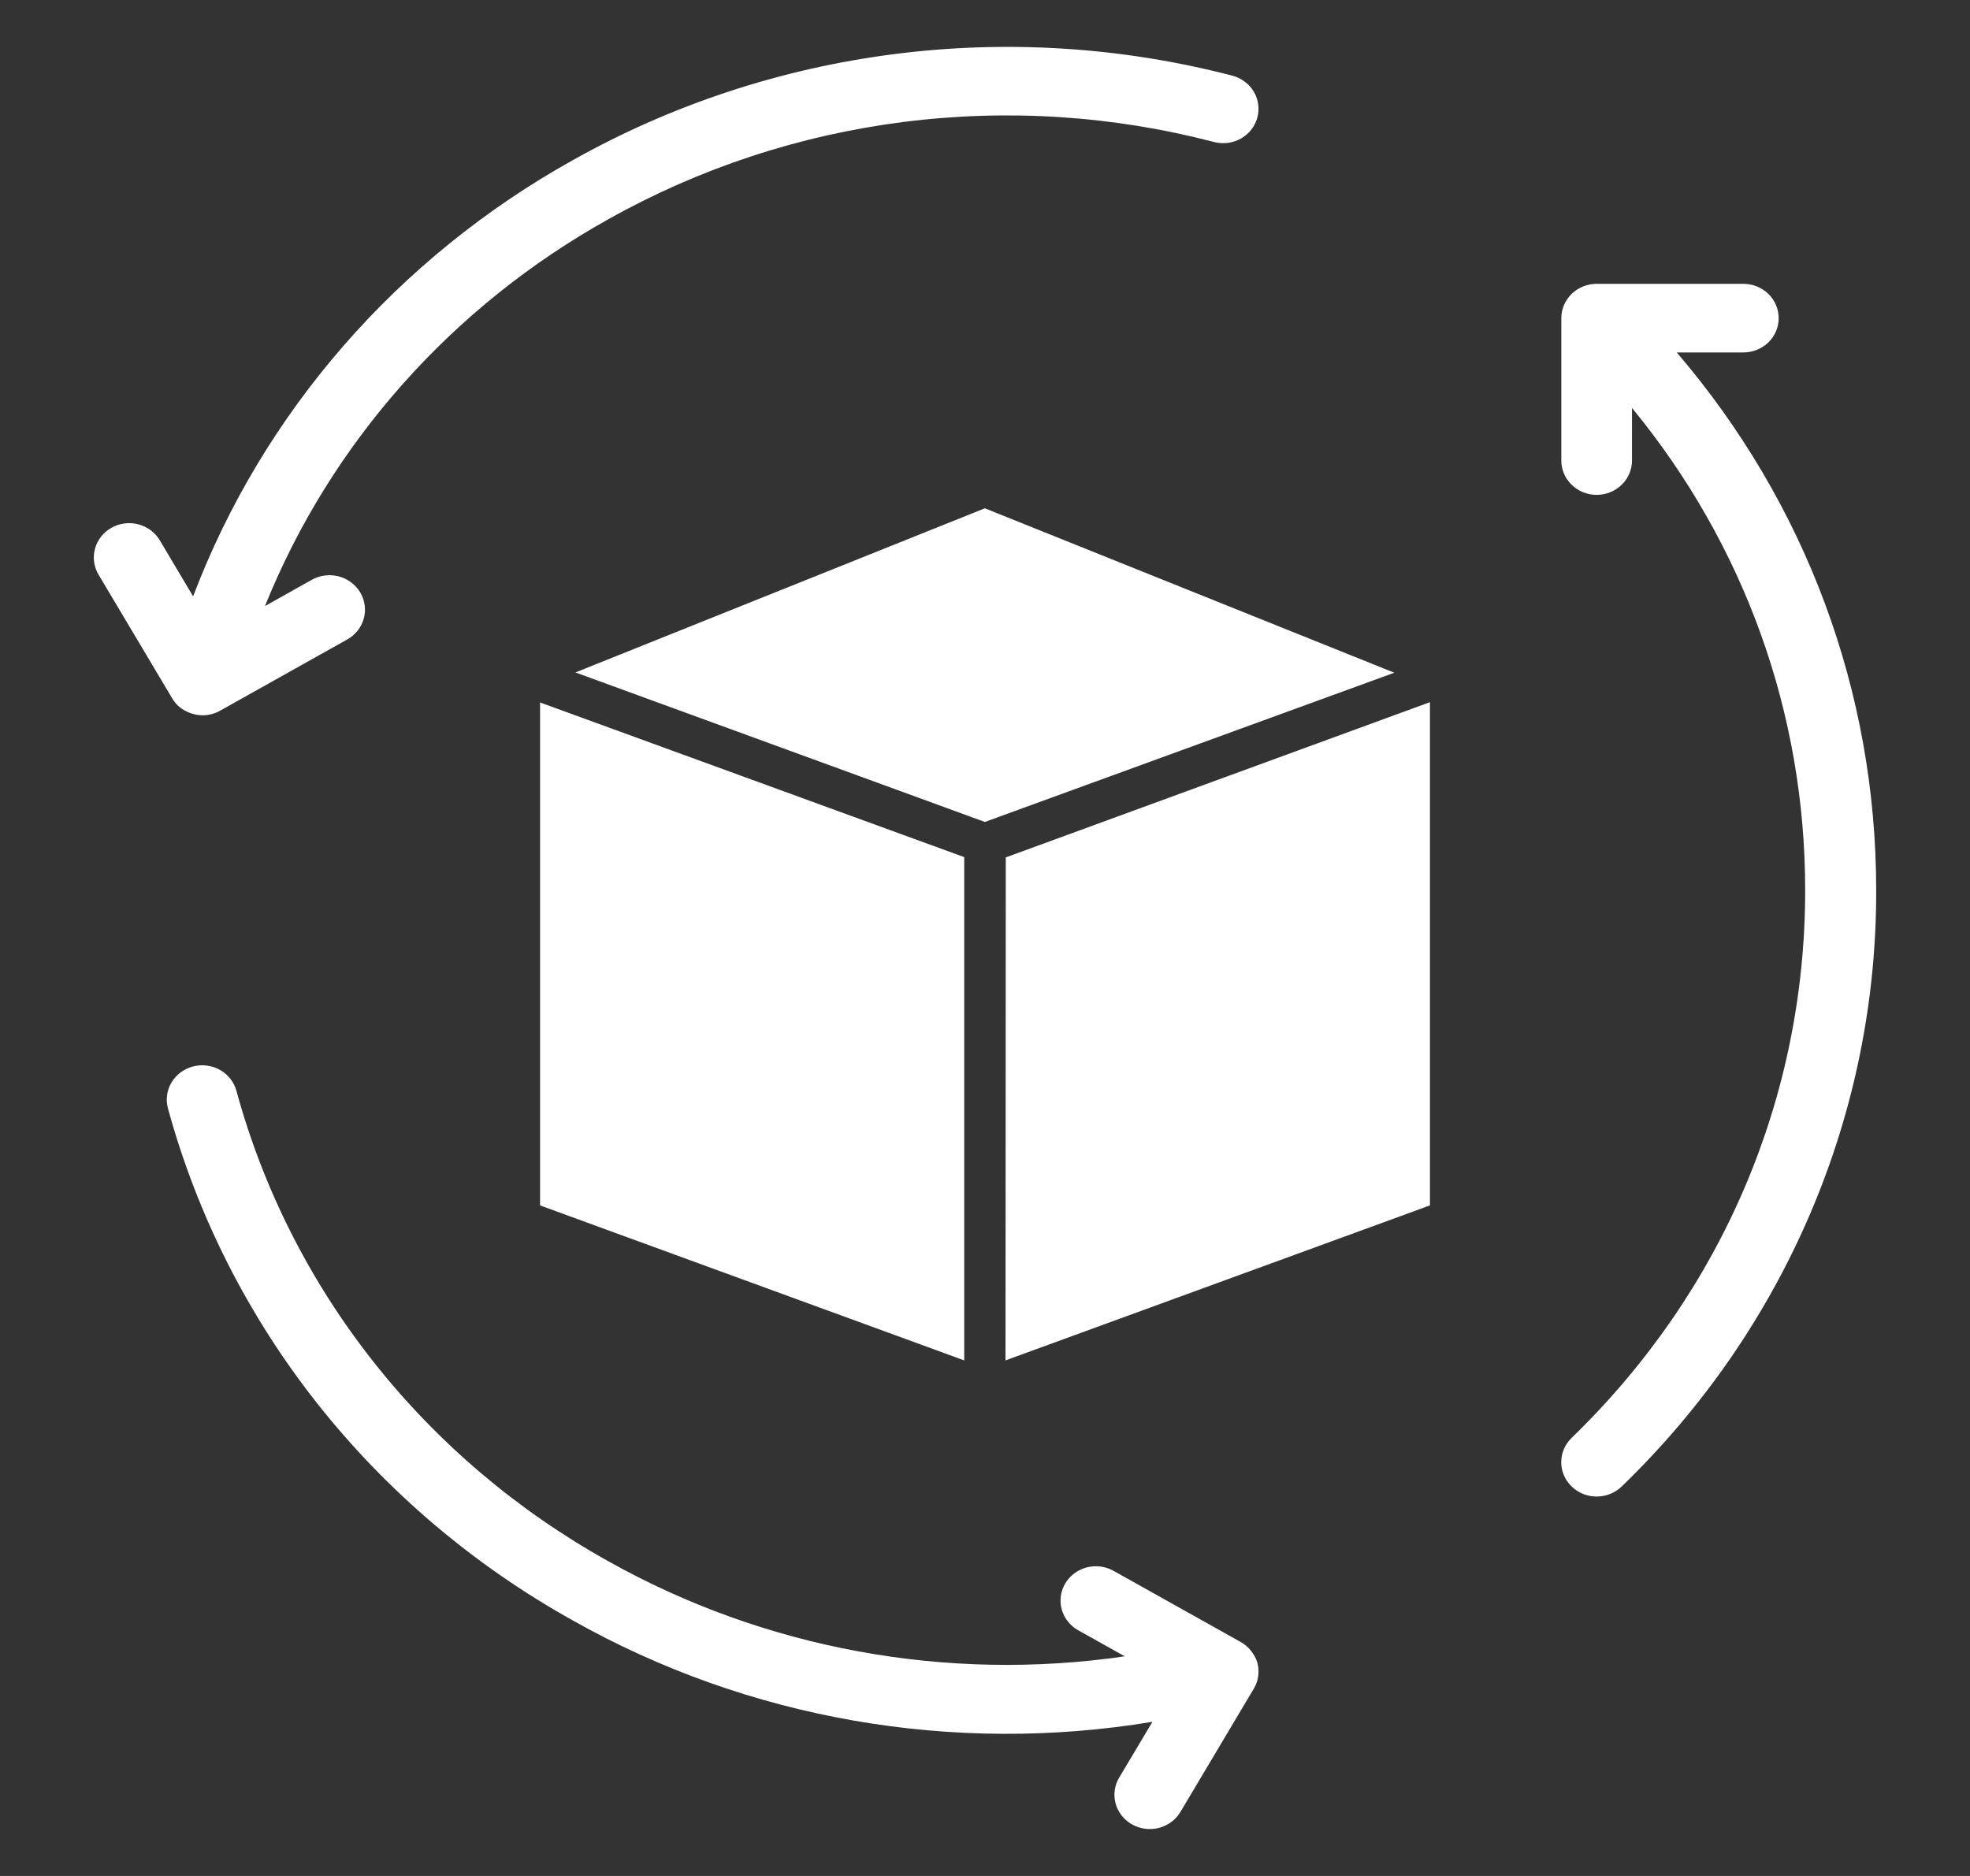 <svg width="42" height="40" viewBox="0 0 42 40" fill="none" xmlns="http://www.w3.org/2000/svg">
<rect x="0" y="0" width="42" height="40" fill="#333333" stroke="none"/>
<path fill-rule="evenodd" clip-rule="evenodd" d="M26.806 35.451C26.858 35.639 26.83 35.838 26.731 36.006L25.167 38.634C25.117 38.717 25.052 38.79 24.973 38.849C24.894 38.907 24.805 38.95 24.709 38.975C24.613 39 24.514 39.006 24.416 38.994C24.317 38.981 24.223 38.95 24.137 38.902C24.051 38.854 23.976 38.79 23.916 38.714C23.855 38.638 23.811 38.55 23.785 38.458C23.76 38.365 23.753 38.268 23.766 38.173C23.779 38.077 23.811 37.985 23.861 37.902L24.57 36.713C20.32 37.419 15.948 36.656 12.218 34.555C10.107 33.38 8.257 31.811 6.774 29.938C5.292 28.065 4.208 25.924 3.583 23.642C3.556 23.548 3.549 23.451 3.562 23.355C3.574 23.259 3.606 23.166 3.656 23.082C3.705 22.998 3.772 22.925 3.851 22.866C3.93 22.807 4.02 22.764 4.117 22.739C4.212 22.714 4.312 22.708 4.41 22.721C4.509 22.733 4.603 22.764 4.689 22.812C4.775 22.861 4.85 22.925 4.91 23.001C4.97 23.077 5.014 23.165 5.04 23.257C5.612 25.355 6.607 27.322 7.967 29.043C9.328 30.765 11.026 32.207 12.965 33.287C16.294 35.155 20.177 35.871 23.98 35.317L22.988 34.762C22.814 34.665 22.688 34.505 22.636 34.318C22.584 34.13 22.611 33.931 22.711 33.762C22.811 33.594 22.976 33.471 23.169 33.421C23.362 33.371 23.568 33.397 23.741 33.494L26.442 35.006C26.529 35.054 26.605 35.117 26.667 35.194C26.728 35.27 26.78 35.358 26.806 35.451ZM3.96 15.161C4.07 15.218 4.193 15.25 4.318 15.252C4.453 15.252 4.585 15.216 4.701 15.149L7.401 13.636C7.487 13.588 7.563 13.524 7.624 13.448C7.684 13.372 7.729 13.284 7.755 13.191C7.781 13.098 7.788 13.001 7.775 12.905C7.762 12.81 7.73 12.717 7.681 12.634C7.631 12.55 7.565 12.477 7.486 12.418C7.408 12.359 7.318 12.315 7.222 12.29C7.126 12.265 7.026 12.258 6.927 12.271C6.829 12.283 6.734 12.314 6.648 12.362L5.649 12.923C7.051 9.444 9.634 6.534 12.971 4.674C14.906 3.588 17.042 2.884 19.258 2.601C21.474 2.319 23.725 2.464 25.883 3.028C25.978 3.053 26.078 3.059 26.176 3.047C26.275 3.034 26.369 3.003 26.455 2.955C26.541 2.906 26.616 2.842 26.676 2.766C26.736 2.69 26.78 2.603 26.806 2.51C26.831 2.417 26.838 2.32 26.825 2.225C26.812 2.129 26.78 2.037 26.73 1.954C26.681 1.871 26.615 1.798 26.536 1.74C26.458 1.681 26.368 1.638 26.272 1.613C23.923 1.002 21.472 0.845 19.061 1.154C16.649 1.463 14.324 2.23 12.218 3.412C8.477 5.495 5.61 8.788 4.117 12.716L3.407 11.521C3.307 11.353 3.143 11.23 2.949 11.18C2.756 11.129 2.55 11.156 2.377 11.253C2.204 11.35 2.078 11.509 2.026 11.697C1.974 11.885 2.001 12.084 2.101 12.253L3.665 14.88C3.734 15.002 3.834 15.1 3.96 15.161ZM35.748 7.515H37.168C37.368 7.515 37.559 7.438 37.701 7.301C37.842 7.164 37.921 6.978 37.921 6.784C37.921 6.59 37.842 6.404 37.701 6.266C37.559 6.129 37.368 6.052 37.168 6.052H34.04C33.84 6.052 33.649 6.129 33.508 6.266C33.366 6.404 33.287 6.59 33.287 6.784V9.82C33.287 10.014 33.366 10.2 33.508 10.337C33.649 10.474 33.84 10.552 34.04 10.552C34.24 10.552 34.432 10.474 34.573 10.337C34.715 10.2 34.794 10.014 34.794 9.82V8.698C37.187 11.612 38.486 15.197 38.486 18.983C38.486 23.392 36.722 27.544 33.507 30.659C33.365 30.797 33.285 30.983 33.285 31.177C33.285 31.372 33.365 31.558 33.507 31.695C33.648 31.833 33.84 31.91 34.04 31.91C34.24 31.91 34.433 31.833 34.574 31.695C36.299 30.03 37.667 28.049 38.598 25.867C39.53 23.685 40.006 21.345 40 18.983C40 14.746 38.499 10.728 35.748 7.515ZM29.726 14.344L20.997 10.838L12.268 14.338L20.997 17.526L29.726 14.344ZM11.514 25.702L20.557 29.007V18.276L11.514 14.978V25.702ZM21.437 29.007L30.486 25.702V14.972L21.443 18.282L21.437 29.007Z" fill="white"/>
</svg>
